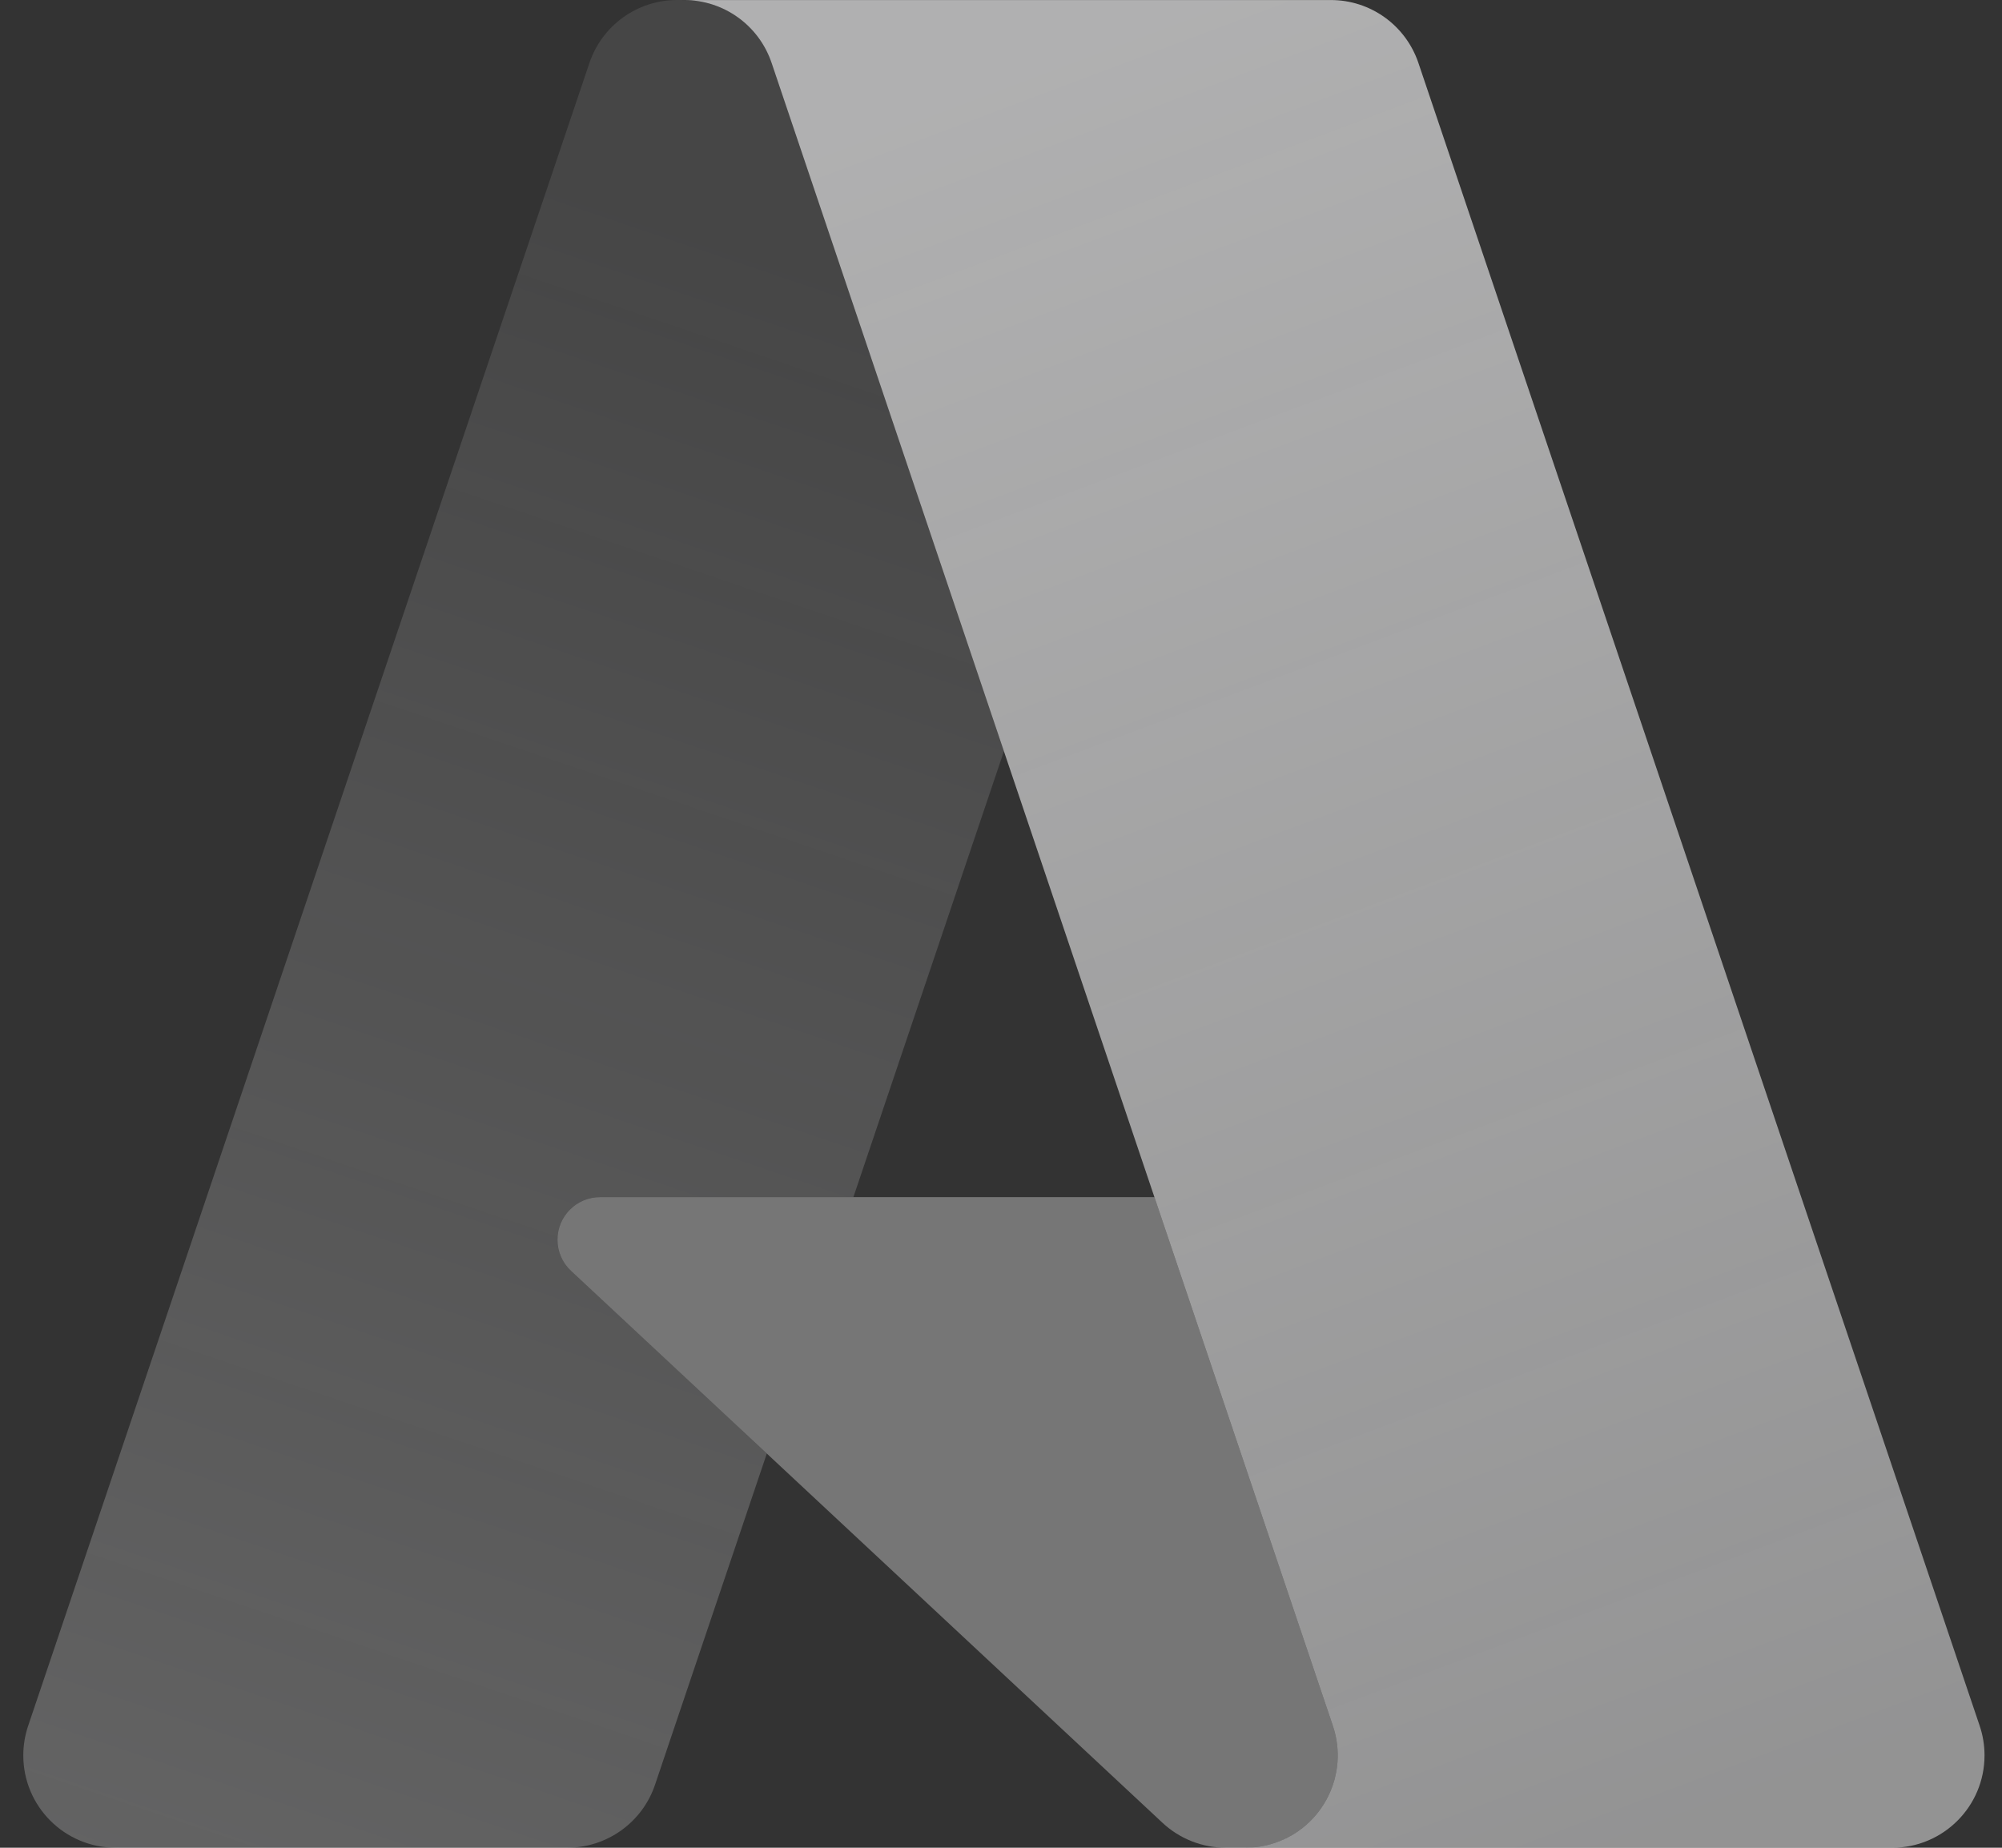 <?xml version="1.0" encoding="UTF-8"?>
<svg xmlns="http://www.w3.org/2000/svg" width="52" height="48" viewBox="0 0 52 48" fill="none">
  <rect x="0" y="0" width="52" height="48" fill="#333333" stroke="none"/>
  <g clip-path="url(#clip0_624_22213)">
    <path d="M36.841 1.633C36.511 0.657 35.596 0 34.567 0.001H17.767C18.797 0.001 19.712 0.658 20.041 1.633L34.62 44.832C35.044 46.088 34.37 47.45 33.114 47.874C32.867 47.957 32.607 48 32.346 48H49.147C50.472 48 51.547 46.925 51.546 45.599C51.546 45.338 51.504 45.079 51.42 44.832L36.841 1.633Z" fill="url(#paint0_linear_624_22213)"></path>
    <path opacity="0.35" d="M32.354 47.999H31.84C31.229 48 30.64 47.768 30.193 47.35L14.833 33.014C14.608 32.805 14.48 32.511 14.481 32.203C14.482 31.593 14.977 31.098 15.588 31.099H29.985L34.62 44.832C35.044 46.088 34.37 47.45 33.114 47.874C32.869 47.957 32.612 47.999 32.354 47.999Z" fill="#F3F3F4"></path>
    <path d="M19.917 37.76L17.013 46.365C16.683 47.341 15.767 47.999 14.736 47.999H3.005C1.68 48 0.605 46.925 0.605 45.6C0.605 45.339 0.648 45.08 0.731 44.833L15.31 1.635C15.64 0.658 16.556 5e-05 17.587 0L17.767 0.001C18.797 0.001 19.712 0.658 20.041 1.633L26.076 19.514L22.166 31.098H15.588C14.977 31.098 14.482 31.593 14.481 32.203C14.48 32.511 14.608 32.804 14.833 33.014L19.917 37.76Z" fill="url(#paint1_linear_624_22213)"></path>
  </g>
  <defs>
    <linearGradient id="paint0_linear_624_22213" x1="26.093" y1="2.166" x2="43.277" y2="47.948" gradientUnits="userSpaceOnUse">
      <stop stop-color="#F3F3F4" stop-opacity="0.65"></stop>
      <stop offset="1" stop-color="#F3F3F4" stop-opacity="0.5"></stop>
    </linearGradient>
    <linearGradient id="paint1_linear_624_22213" x1="21.765" y1="7.446" x2="7.431" y2="49.792" gradientUnits="userSpaceOnUse">
      <stop stop-color="#F3F3F4" stop-opacity="0.1"></stop>
      <stop offset="1" stop-color="#F3F3F4" stop-opacity="0.25"></stop>
    </linearGradient>
    <clipPath id="clip0_624_22213">
      <rect width="50.941" height="48" fill="white" transform="translate(0.605)"></rect>
    </clipPath>
  </defs>
</svg>
